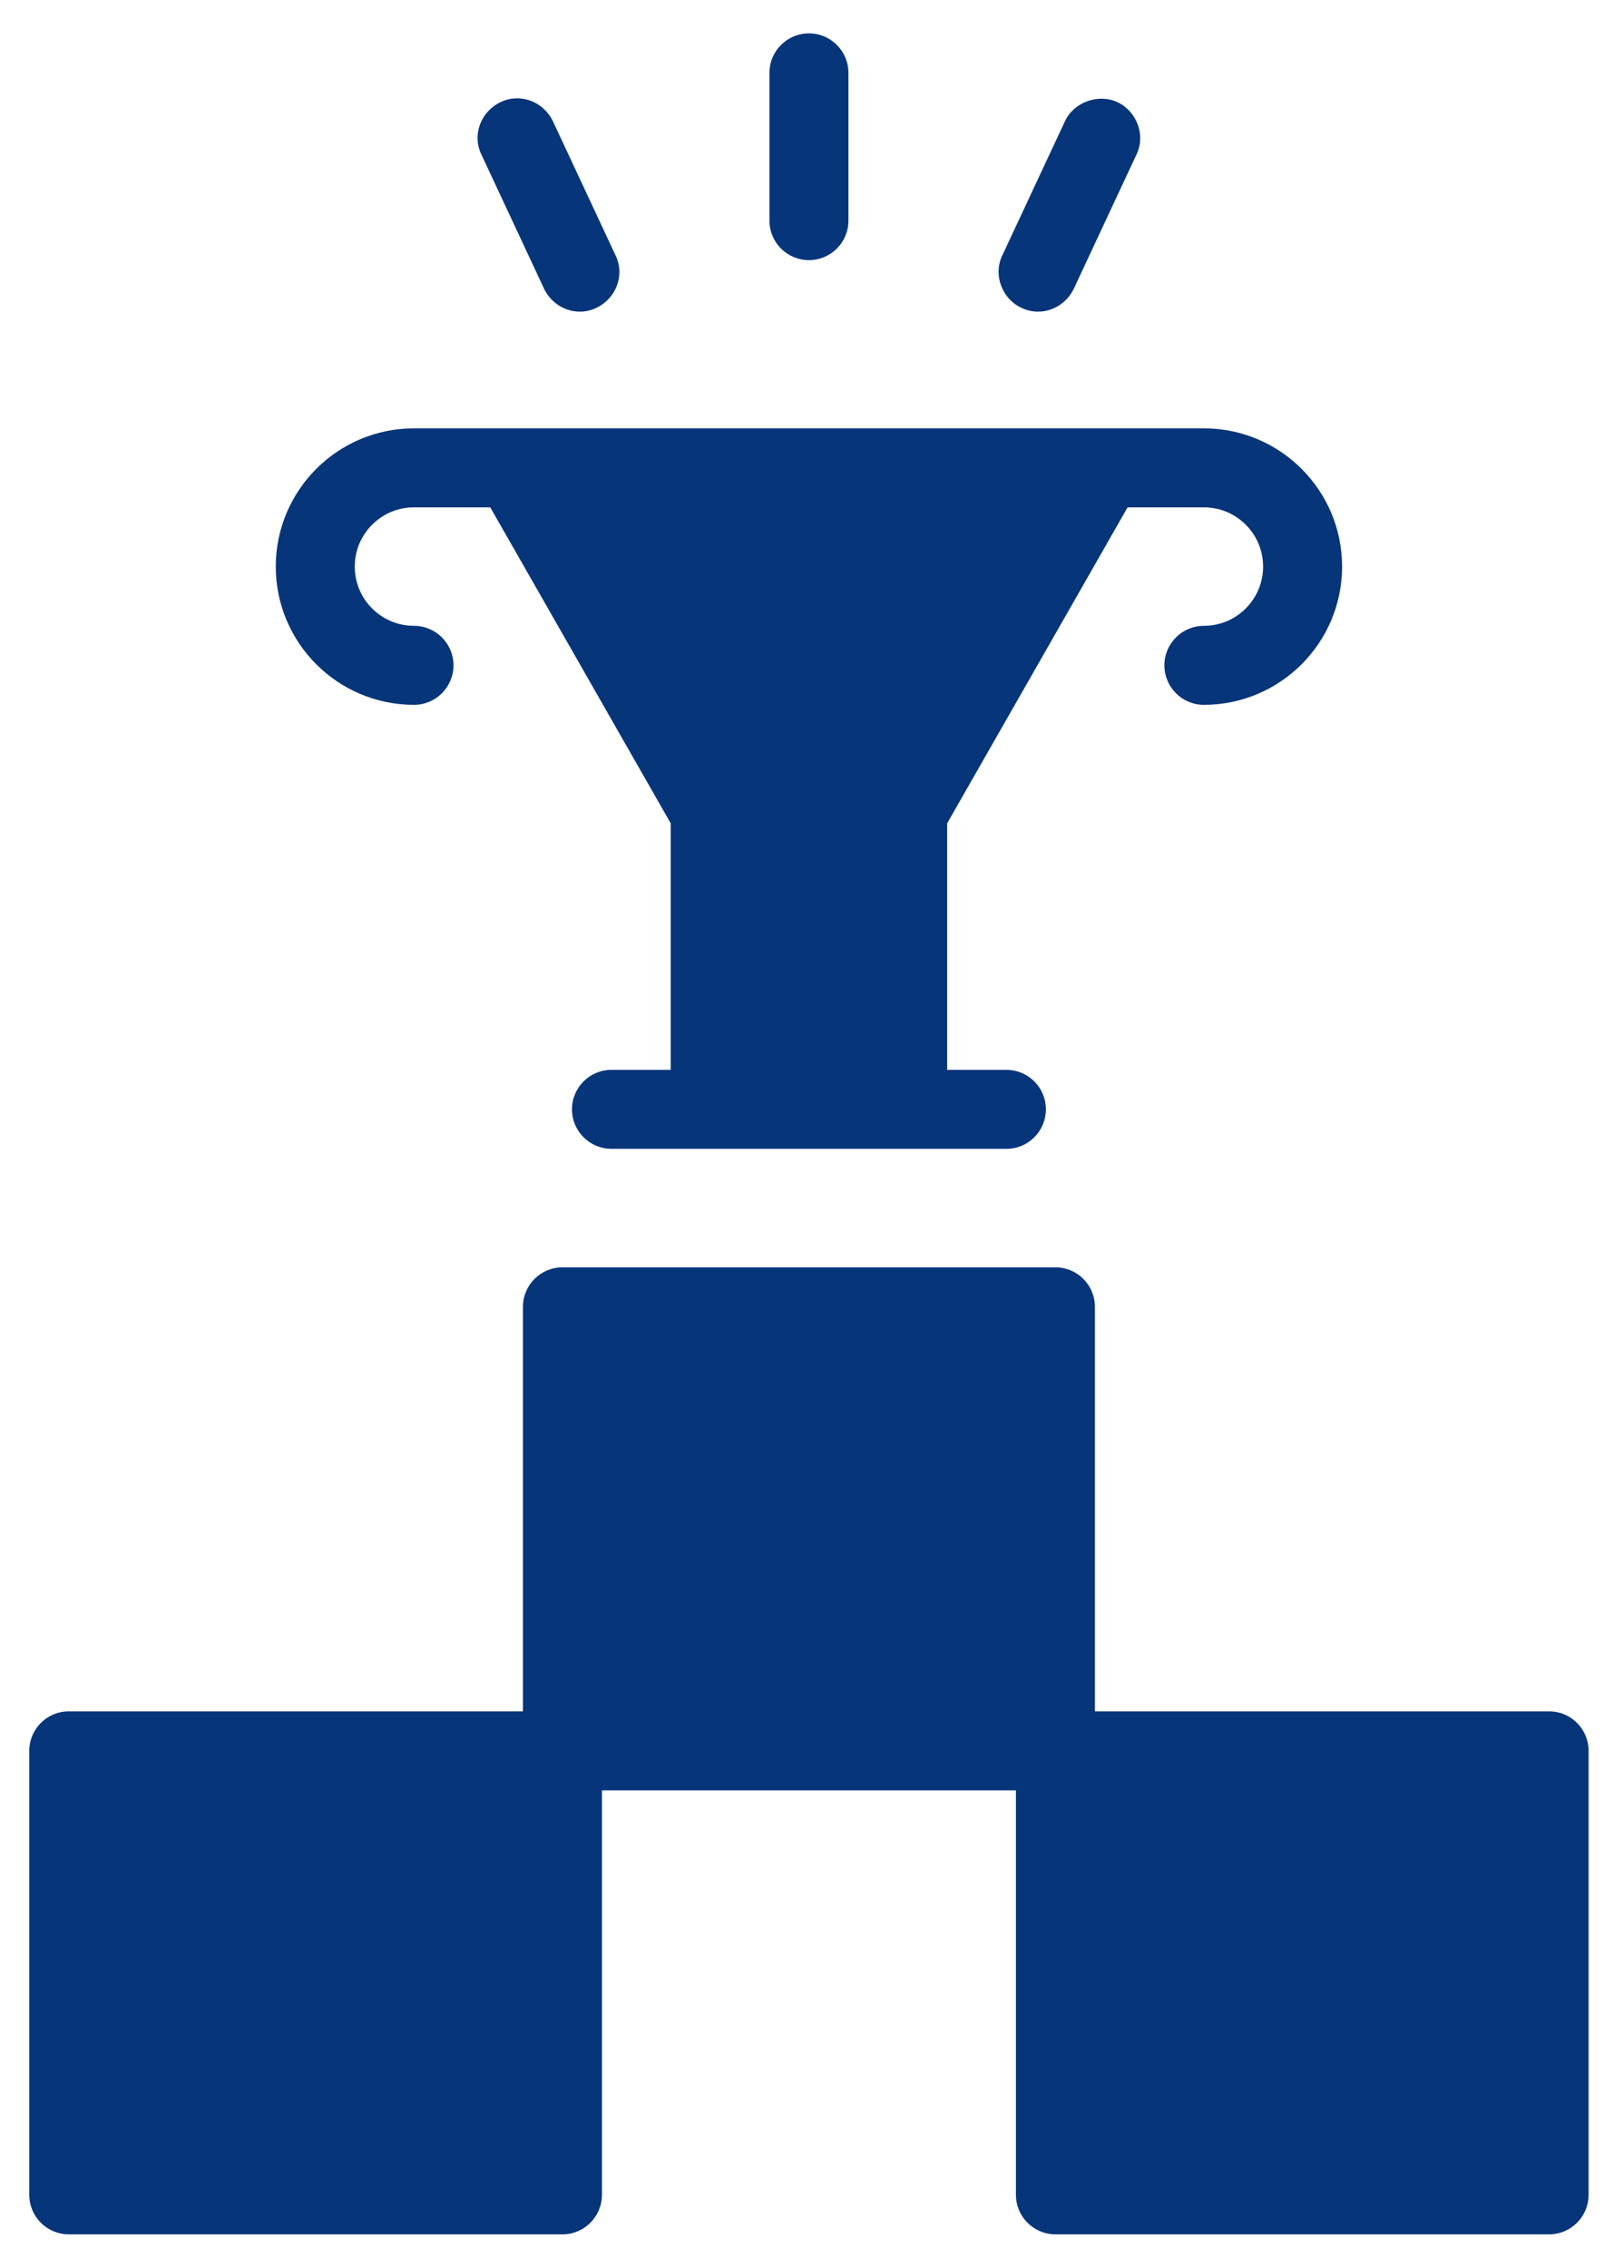 <svg viewBox="6.12 1.35 23.85 33.3" version="1.1" xmlns="http://www.w3.org/2000/svg" id="Layer_1" style="max-height: 500px" width="23.85" height="33.3">
  
  <defs>
    <style>
      .st0 {
        fill: #06357a;
      }
    </style>
  </defs>
  <path d="M29.45,27.06v6.52c0,.32-.26.58-.58.58h-7.25c-.32,0-.58-.26-.58-.58v-5.94h-6.08v5.94c0,.32-.26.58-.58.58h-7.25c-.32,0-.58-.26-.58-.58v-6.52c0-.32.26-.58.58-.58h6.67v-5.94c0-.32.26-.58.58-.58h7.24c.32,0,.58.26.58.58v5.94h6.67c.32,0,.58.26.58.58Z" class="st0"/>
  <path d="M25.83,9.67c0,1.12-.91,2.03-2.03,2.03-.32,0-.58-.26-.58-.58,0-.32.26-.58.58-.58h0c.48,0,.87-.39.87-.87,0-.48-.39-.87-.87-.87h-1.12l-2.65,4.64v3.62h.87c.32,0,.58.26.58.58,0,.32-.26.58-.58.58h-5.8c-.32,0-.58-.26-.58-.58,0-.32.26-.58.58-.58h.87v-3.62l-2.65-4.64h-1.12c-.48,0-.87.39-.87.87,0,.48.39.87.87.87.32,0,.58.26.58.58s-.26.58-.58.58h0c-1.12,0-2.03-.91-2.03-2.03s.91-2.03,2.03-2.03h11.6c1.12,0,2.03.91,2.03,2.03Z" class="st0"/>
  <path d="M18,5.17c.32,0,.58-.26.58-.58h0v-2.17c0-.32-.26-.58-.58-.58-.32,0-.58.26-.58.58v2.17c0,.32.26.58.58.58h0Z" class="st0"/>
  <path d="M14.11,5.59c.14.29.48.42.77.28s.42-.48.28-.77l-.92-1.97c-.14-.29-.48-.42-.77-.28-.29.14-.42.48-.28.77h0l.92,1.97Z" class="st0"/>
  <path d="M21.12,5.87c.29.14.63.01.77-.28,0,0,0,0,0,0l.92-1.97c.14-.29,0-.64-.28-.77s-.64,0-.77.28h0l-.92,1.97c-.14.29,0,.64.28.77Z" class="st0"/>
</svg>